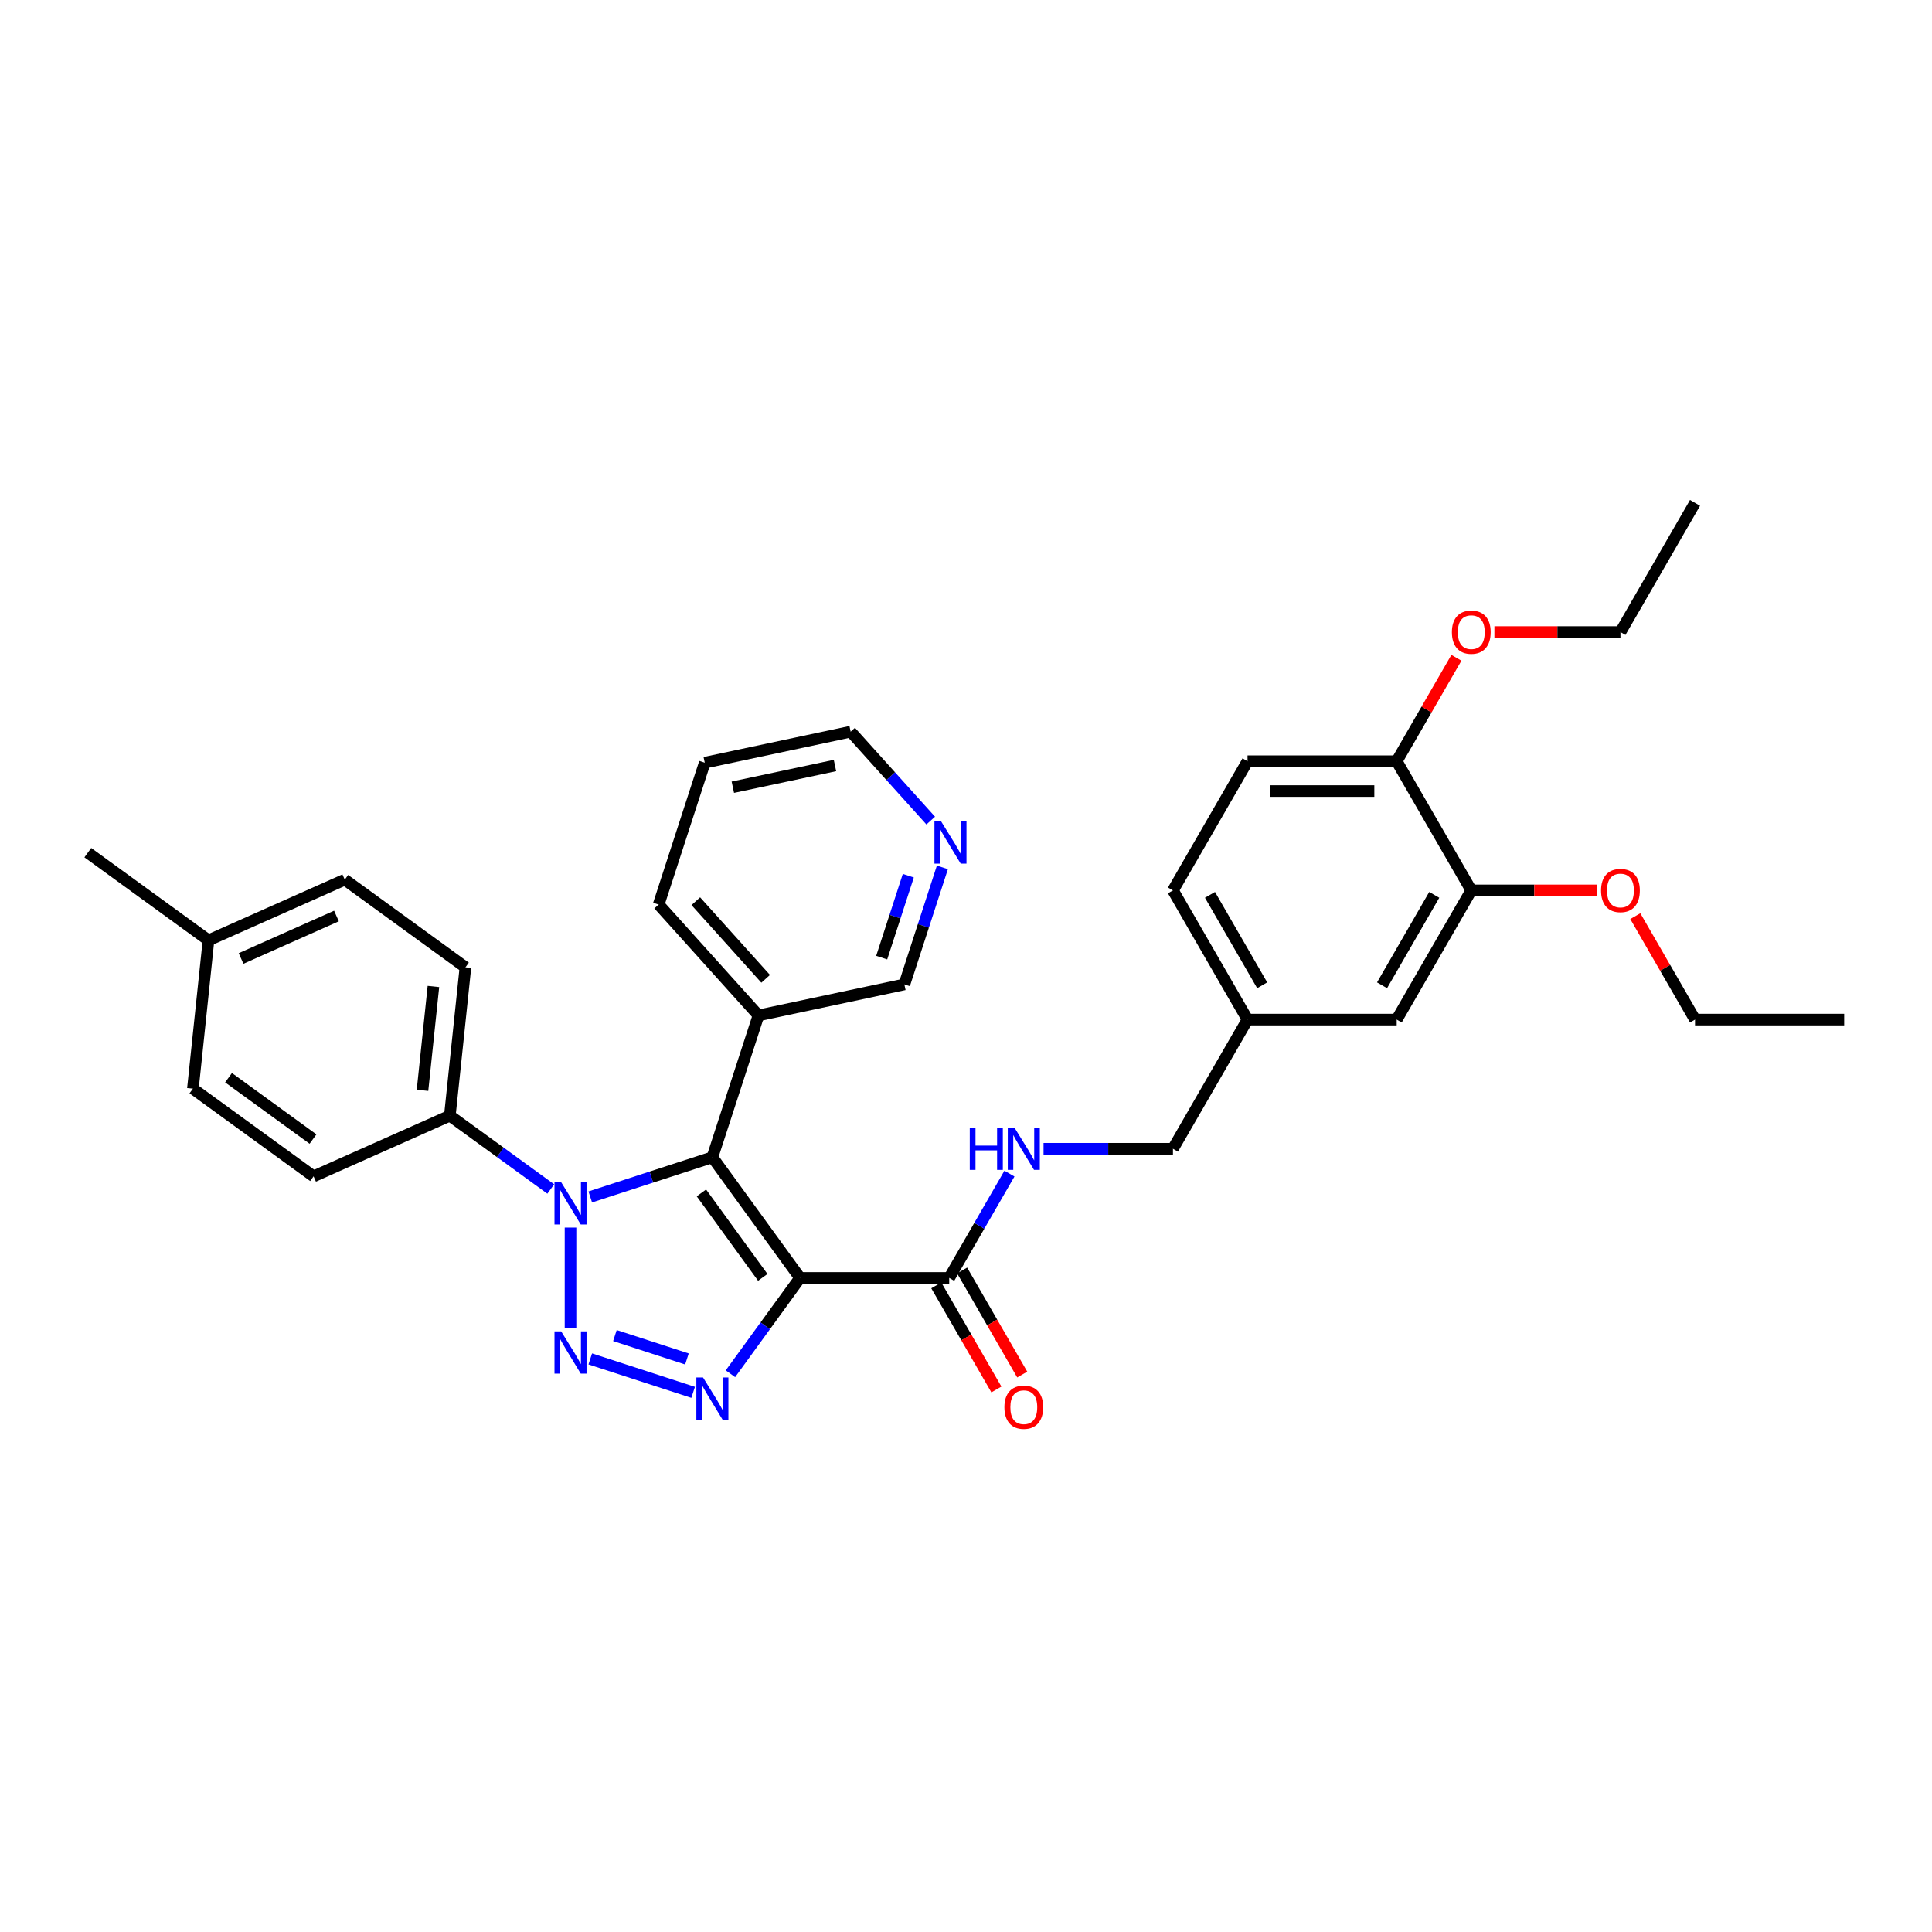 <?xml version='1.0' encoding='iso-8859-1'?>
<svg version='1.1' baseProfile='full'
              xmlns='http://www.w3.org/2000/svg'
                      xmlns:rdkit='http://www.rdkit.org/xml'
                      xmlns:xlink='http://www.w3.org/1999/xlink'
                  xml:space='preserve'
width='1000px' height='1000px' viewBox='0 0 1000 1000'>
<!-- END OF HEADER -->
<rect style='opacity:1.0;fill:#FFFFFF;stroke:none' width='1000' height='1000' x='0' y='0'> </rect>
<path class='bond-1' d='M 414.105,661.458 L 368.725,598.997' style='fill:none;fill-rule:evenodd;stroke:#000000;stroke-width:6px;stroke-linecap:butt;stroke-linejoin:miter;stroke-opacity:1' />
<path class='bond-1' d='M 394.806,661.165 L 363.04,617.442' style='fill:none;fill-rule:evenodd;stroke:#000000;stroke-width:6px;stroke-linecap:butt;stroke-linejoin:miter;stroke-opacity:1' />
<path class='bond-3' d='M 414.105,661.458 L 396.087,686.257' style='fill:none;fill-rule:evenodd;stroke:#000000;stroke-width:6px;stroke-linecap:butt;stroke-linejoin:miter;stroke-opacity:1' />
<path class='bond-3' d='M 396.087,686.257 L 378.07,711.056' style='fill:none;fill-rule:evenodd;stroke:#0000FF;stroke-width:6px;stroke-linecap:butt;stroke-linejoin:miter;stroke-opacity:1' />
<path class='bond-4' d='M 414.105,661.458 L 491.311,661.458' style='fill:none;fill-rule:evenodd;stroke:#000000;stroke-width:6px;stroke-linecap:butt;stroke-linejoin:miter;stroke-opacity:1' />
<path class='bond-0' d='M 305.52,703.382 L 358.771,720.684' style='fill:none;fill-rule:evenodd;stroke:#0000FF;stroke-width:6px;stroke-linecap:butt;stroke-linejoin:miter;stroke-opacity:1' />
<path class='bond-0' d='M 318.279,691.292 L 355.555,703.404' style='fill:none;fill-rule:evenodd;stroke:#0000FF;stroke-width:6px;stroke-linecap:butt;stroke-linejoin:miter;stroke-opacity:1' />
<path class='bond-33' d='M 295.298,687.198 L 295.298,635.396' style='fill:none;fill-rule:evenodd;stroke:#0000FF;stroke-width:6px;stroke-linecap:butt;stroke-linejoin:miter;stroke-opacity:1' />
<path class='bond-2' d='M 368.725,598.997 L 337.122,609.265' style='fill:none;fill-rule:evenodd;stroke:#000000;stroke-width:6px;stroke-linecap:butt;stroke-linejoin:miter;stroke-opacity:1' />
<path class='bond-2' d='M 337.122,609.265 L 305.52,619.533' style='fill:none;fill-rule:evenodd;stroke:#0000FF;stroke-width:6px;stroke-linecap:butt;stroke-linejoin:miter;stroke-opacity:1' />
<path class='bond-5' d='M 368.725,598.997 L 392.583,525.57' style='fill:none;fill-rule:evenodd;stroke:#000000;stroke-width:6px;stroke-linecap:butt;stroke-linejoin:miter;stroke-opacity:1' />
<path class='bond-6' d='M 285.076,615.428 L 258.956,596.451' style='fill:none;fill-rule:evenodd;stroke:#0000FF;stroke-width:6px;stroke-linecap:butt;stroke-linejoin:miter;stroke-opacity:1' />
<path class='bond-6' d='M 258.956,596.451 L 232.837,577.474' style='fill:none;fill-rule:evenodd;stroke:#000000;stroke-width:6px;stroke-linecap:butt;stroke-linejoin:miter;stroke-opacity:1' />
<path class='bond-7' d='M 491.311,661.458 L 506.899,634.458' style='fill:none;fill-rule:evenodd;stroke:#000000;stroke-width:6px;stroke-linecap:butt;stroke-linejoin:miter;stroke-opacity:1' />
<path class='bond-7' d='M 506.899,634.458 L 522.488,607.458' style='fill:none;fill-rule:evenodd;stroke:#0000FF;stroke-width:6px;stroke-linecap:butt;stroke-linejoin:miter;stroke-opacity:1' />
<path class='bond-10' d='M 484.625,665.318 L 500.177,692.256' style='fill:none;fill-rule:evenodd;stroke:#000000;stroke-width:6px;stroke-linecap:butt;stroke-linejoin:miter;stroke-opacity:1' />
<path class='bond-10' d='M 500.177,692.256 L 515.73,719.194' style='fill:none;fill-rule:evenodd;stroke:#FF0000;stroke-width:6px;stroke-linecap:butt;stroke-linejoin:miter;stroke-opacity:1' />
<path class='bond-10' d='M 497.997,657.597 L 513.55,684.535' style='fill:none;fill-rule:evenodd;stroke:#000000;stroke-width:6px;stroke-linecap:butt;stroke-linejoin:miter;stroke-opacity:1' />
<path class='bond-10' d='M 513.55,684.535 L 529.102,711.473' style='fill:none;fill-rule:evenodd;stroke:#FF0000;stroke-width:6px;stroke-linecap:butt;stroke-linejoin:miter;stroke-opacity:1' />
<path class='bond-19' d='M 392.583,525.57 L 468.101,509.518' style='fill:none;fill-rule:evenodd;stroke:#000000;stroke-width:6px;stroke-linecap:butt;stroke-linejoin:miter;stroke-opacity:1' />
<path class='bond-25' d='M 392.583,525.57 L 340.922,468.195' style='fill:none;fill-rule:evenodd;stroke:#000000;stroke-width:6px;stroke-linecap:butt;stroke-linejoin:miter;stroke-opacity:1' />
<path class='bond-25' d='M 396.308,506.631 L 360.146,466.469' style='fill:none;fill-rule:evenodd;stroke:#000000;stroke-width:6px;stroke-linecap:butt;stroke-linejoin:miter;stroke-opacity:1' />
<path class='bond-13' d='M 232.837,577.474 L 240.907,500.691' style='fill:none;fill-rule:evenodd;stroke:#000000;stroke-width:6px;stroke-linecap:butt;stroke-linejoin:miter;stroke-opacity:1' />
<path class='bond-13' d='M 218.691,564.343 L 224.34,510.595' style='fill:none;fill-rule:evenodd;stroke:#000000;stroke-width:6px;stroke-linecap:butt;stroke-linejoin:miter;stroke-opacity:1' />
<path class='bond-14' d='M 232.837,577.474 L 162.306,608.877' style='fill:none;fill-rule:evenodd;stroke:#000000;stroke-width:6px;stroke-linecap:butt;stroke-linejoin:miter;stroke-opacity:1' />
<path class='bond-17' d='M 540.136,594.595 L 573.628,594.595' style='fill:none;fill-rule:evenodd;stroke:#0000FF;stroke-width:6px;stroke-linecap:butt;stroke-linejoin:miter;stroke-opacity:1' />
<path class='bond-17' d='M 573.628,594.595 L 607.12,594.595' style='fill:none;fill-rule:evenodd;stroke:#000000;stroke-width:6px;stroke-linecap:butt;stroke-linejoin:miter;stroke-opacity:1' />
<path class='bond-8' d='M 761.531,460.871 L 722.928,527.733' style='fill:none;fill-rule:evenodd;stroke:#000000;stroke-width:6px;stroke-linecap:butt;stroke-linejoin:miter;stroke-opacity:1' />
<path class='bond-8' d='M 742.368,463.18 L 715.346,509.983' style='fill:none;fill-rule:evenodd;stroke:#000000;stroke-width:6px;stroke-linecap:butt;stroke-linejoin:miter;stroke-opacity:1' />
<path class='bond-20' d='M 761.531,460.871 L 794.15,460.871' style='fill:none;fill-rule:evenodd;stroke:#000000;stroke-width:6px;stroke-linecap:butt;stroke-linejoin:miter;stroke-opacity:1' />
<path class='bond-20' d='M 794.15,460.871 L 826.77,460.871' style='fill:none;fill-rule:evenodd;stroke:#FF0000;stroke-width:6px;stroke-linecap:butt;stroke-linejoin:miter;stroke-opacity:1' />
<path class='bond-36' d='M 761.531,460.871 L 722.928,394.009' style='fill:none;fill-rule:evenodd;stroke:#000000;stroke-width:6px;stroke-linecap:butt;stroke-linejoin:miter;stroke-opacity:1' />
<path class='bond-9' d='M 722.928,394.009 L 645.722,394.009' style='fill:none;fill-rule:evenodd;stroke:#000000;stroke-width:6px;stroke-linecap:butt;stroke-linejoin:miter;stroke-opacity:1' />
<path class='bond-9' d='M 711.347,409.45 L 657.303,409.45' style='fill:none;fill-rule:evenodd;stroke:#000000;stroke-width:6px;stroke-linecap:butt;stroke-linejoin:miter;stroke-opacity:1' />
<path class='bond-24' d='M 722.928,394.009 L 738.383,367.241' style='fill:none;fill-rule:evenodd;stroke:#000000;stroke-width:6px;stroke-linecap:butt;stroke-linejoin:miter;stroke-opacity:1' />
<path class='bond-24' d='M 738.383,367.241 L 753.837,340.473' style='fill:none;fill-rule:evenodd;stroke:#FF0000;stroke-width:6px;stroke-linecap:butt;stroke-linejoin:miter;stroke-opacity:1' />
<path class='bond-11' d='M 722.928,527.733 L 645.722,527.733' style='fill:none;fill-rule:evenodd;stroke:#000000;stroke-width:6px;stroke-linecap:butt;stroke-linejoin:miter;stroke-opacity:1' />
<path class='bond-12' d='M 487.78,448.953 L 477.941,479.236' style='fill:none;fill-rule:evenodd;stroke:#0000FF;stroke-width:6px;stroke-linecap:butt;stroke-linejoin:miter;stroke-opacity:1' />
<path class='bond-12' d='M 477.941,479.236 L 468.101,509.518' style='fill:none;fill-rule:evenodd;stroke:#000000;stroke-width:6px;stroke-linecap:butt;stroke-linejoin:miter;stroke-opacity:1' />
<path class='bond-12' d='M 470.143,453.266 L 463.255,474.464' style='fill:none;fill-rule:evenodd;stroke:#0000FF;stroke-width:6px;stroke-linecap:butt;stroke-linejoin:miter;stroke-opacity:1' />
<path class='bond-12' d='M 463.255,474.464 L 456.368,495.662' style='fill:none;fill-rule:evenodd;stroke:#000000;stroke-width:6px;stroke-linecap:butt;stroke-linejoin:miter;stroke-opacity:1' />
<path class='bond-34' d='M 481.737,424.738 L 461.018,401.727' style='fill:none;fill-rule:evenodd;stroke:#0000FF;stroke-width:6px;stroke-linecap:butt;stroke-linejoin:miter;stroke-opacity:1' />
<path class='bond-34' d='M 461.018,401.727 L 440.298,378.716' style='fill:none;fill-rule:evenodd;stroke:#000000;stroke-width:6px;stroke-linecap:butt;stroke-linejoin:miter;stroke-opacity:1' />
<path class='bond-21' d='M 240.907,500.691 L 178.446,455.311' style='fill:none;fill-rule:evenodd;stroke:#000000;stroke-width:6px;stroke-linecap:butt;stroke-linejoin:miter;stroke-opacity:1' />
<path class='bond-22' d='M 162.306,608.877 L 99.845,563.496' style='fill:none;fill-rule:evenodd;stroke:#000000;stroke-width:6px;stroke-linecap:butt;stroke-linejoin:miter;stroke-opacity:1' />
<path class='bond-22' d='M 162.013,589.578 L 118.29,557.811' style='fill:none;fill-rule:evenodd;stroke:#000000;stroke-width:6px;stroke-linecap:butt;stroke-linejoin:miter;stroke-opacity:1' />
<path class='bond-15' d='M 645.722,394.009 L 607.12,460.871' style='fill:none;fill-rule:evenodd;stroke:#000000;stroke-width:6px;stroke-linecap:butt;stroke-linejoin:miter;stroke-opacity:1' />
<path class='bond-16' d='M 645.722,527.733 L 607.12,594.595' style='fill:none;fill-rule:evenodd;stroke:#000000;stroke-width:6px;stroke-linecap:butt;stroke-linejoin:miter;stroke-opacity:1' />
<path class='bond-18' d='M 645.722,527.733 L 607.12,460.871' style='fill:none;fill-rule:evenodd;stroke:#000000;stroke-width:6px;stroke-linecap:butt;stroke-linejoin:miter;stroke-opacity:1' />
<path class='bond-18' d='M 653.304,509.983 L 626.282,463.18' style='fill:none;fill-rule:evenodd;stroke:#000000;stroke-width:6px;stroke-linecap:butt;stroke-linejoin:miter;stroke-opacity:1' />
<path class='bond-27' d='M 846.43,474.197 L 861.885,500.965' style='fill:none;fill-rule:evenodd;stroke:#FF0000;stroke-width:6px;stroke-linecap:butt;stroke-linejoin:miter;stroke-opacity:1' />
<path class='bond-27' d='M 861.885,500.965 L 877.34,527.733' style='fill:none;fill-rule:evenodd;stroke:#000000;stroke-width:6px;stroke-linecap:butt;stroke-linejoin:miter;stroke-opacity:1' />
<path class='bond-35' d='M 178.446,455.311 L 107.915,486.713' style='fill:none;fill-rule:evenodd;stroke:#000000;stroke-width:6px;stroke-linecap:butt;stroke-linejoin:miter;stroke-opacity:1' />
<path class='bond-35' d='M 174.147,474.128 L 124.775,496.109' style='fill:none;fill-rule:evenodd;stroke:#000000;stroke-width:6px;stroke-linecap:butt;stroke-linejoin:miter;stroke-opacity:1' />
<path class='bond-23' d='M 99.845,563.496 L 107.915,486.713' style='fill:none;fill-rule:evenodd;stroke:#000000;stroke-width:6px;stroke-linecap:butt;stroke-linejoin:miter;stroke-opacity:1' />
<path class='bond-29' d='M 107.915,486.713 L 45.455,441.333' style='fill:none;fill-rule:evenodd;stroke:#000000;stroke-width:6px;stroke-linecap:butt;stroke-linejoin:miter;stroke-opacity:1' />
<path class='bond-28' d='M 773.498,327.147 L 806.117,327.147' style='fill:none;fill-rule:evenodd;stroke:#FF0000;stroke-width:6px;stroke-linecap:butt;stroke-linejoin:miter;stroke-opacity:1' />
<path class='bond-28' d='M 806.117,327.147 L 838.737,327.147' style='fill:none;fill-rule:evenodd;stroke:#000000;stroke-width:6px;stroke-linecap:butt;stroke-linejoin:miter;stroke-opacity:1' />
<path class='bond-30' d='M 340.922,468.195 L 364.78,394.768' style='fill:none;fill-rule:evenodd;stroke:#000000;stroke-width:6px;stroke-linecap:butt;stroke-linejoin:miter;stroke-opacity:1' />
<path class='bond-26' d='M 440.298,378.716 L 364.78,394.768' style='fill:none;fill-rule:evenodd;stroke:#000000;stroke-width:6px;stroke-linecap:butt;stroke-linejoin:miter;stroke-opacity:1' />
<path class='bond-26' d='M 432.181,396.227 L 379.318,407.464' style='fill:none;fill-rule:evenodd;stroke:#000000;stroke-width:6px;stroke-linecap:butt;stroke-linejoin:miter;stroke-opacity:1' />
<path class='bond-31' d='M 877.34,527.733 L 954.545,527.733' style='fill:none;fill-rule:evenodd;stroke:#000000;stroke-width:6px;stroke-linecap:butt;stroke-linejoin:miter;stroke-opacity:1' />
<path class='bond-32' d='M 838.737,327.147 L 877.34,260.285' style='fill:none;fill-rule:evenodd;stroke:#000000;stroke-width:6px;stroke-linecap:butt;stroke-linejoin:miter;stroke-opacity:1' />
<path  class='atom-1' d='M 290.465 689.128
L 297.629 700.709
Q 298.34 701.852, 299.482 703.921
Q 300.625 705.99, 300.687 706.113
L 300.687 689.128
L 303.59 689.128
L 303.59 710.993
L 300.594 710.993
L 292.904 698.331
Q 292.009 696.849, 291.051 695.15
Q 290.125 693.452, 289.847 692.927
L 289.847 710.993
L 287.006 710.993
L 287.006 689.128
L 290.465 689.128
' fill='#0000FF'/>
<path  class='atom-3' d='M 290.465 611.922
L 297.629 623.503
Q 298.34 624.646, 299.482 626.715
Q 300.625 628.784, 300.687 628.908
L 300.687 611.922
L 303.59 611.922
L 303.59 633.787
L 300.594 633.787
L 292.904 621.125
Q 292.009 619.643, 291.051 617.944
Q 290.125 616.246, 289.847 615.721
L 289.847 633.787
L 287.006 633.787
L 287.006 611.922
L 290.465 611.922
' fill='#0000FF'/>
<path  class='atom-4' d='M 363.892 712.986
L 371.056 724.567
Q 371.767 725.71, 372.909 727.779
Q 374.052 729.848, 374.114 729.971
L 374.114 712.986
L 377.017 712.986
L 377.017 734.851
L 374.021 734.851
L 366.331 722.189
Q 365.436 720.707, 364.478 719.008
Q 363.552 717.31, 363.274 716.785
L 363.274 734.851
L 360.433 734.851
L 360.433 712.986
L 363.892 712.986
' fill='#0000FF'/>
<path  class='atom-8' d='M 501.95 583.663
L 504.915 583.663
L 504.915 592.959
L 516.094 592.959
L 516.094 583.663
L 519.059 583.663
L 519.059 605.528
L 516.094 605.528
L 516.094 595.429
L 504.915 595.429
L 504.915 605.528
L 501.95 605.528
L 501.95 583.663
' fill='#0000FF'/>
<path  class='atom-8' d='M 525.081 583.663
L 532.245 595.244
Q 532.956 596.387, 534.098 598.456
Q 535.241 600.525, 535.303 600.648
L 535.303 583.663
L 538.206 583.663
L 538.206 605.528
L 535.21 605.528
L 527.52 592.866
Q 526.625 591.384, 525.667 589.685
Q 524.741 587.987, 524.463 587.462
L 524.463 605.528
L 521.622 605.528
L 521.622 583.663
L 525.081 583.663
' fill='#0000FF'/>
<path  class='atom-11' d='M 519.877 728.382
Q 519.877 723.132, 522.471 720.198
Q 525.065 717.264, 529.914 717.264
Q 534.762 717.264, 537.356 720.198
Q 539.95 723.132, 539.95 728.382
Q 539.95 733.693, 537.326 736.72
Q 534.701 739.715, 529.914 739.715
Q 525.096 739.715, 522.471 736.72
Q 519.877 733.724, 519.877 728.382
M 529.914 737.245
Q 533.249 737.245, 535.04 735.021
Q 536.862 732.767, 536.862 728.382
Q 536.862 724.089, 535.04 721.927
Q 533.249 719.734, 529.914 719.734
Q 526.578 719.734, 524.756 721.896
Q 522.965 724.058, 522.965 728.382
Q 522.965 732.798, 524.756 735.021
Q 526.578 737.245, 529.914 737.245
' fill='#FF0000'/>
<path  class='atom-13' d='M 487.126 425.158
L 494.291 436.739
Q 495.001 437.882, 496.144 439.951
Q 497.286 442.02, 497.348 442.144
L 497.348 425.158
L 500.251 425.158
L 500.251 447.023
L 497.255 447.023
L 489.566 434.361
Q 488.67 432.879, 487.713 431.18
Q 486.786 429.482, 486.508 428.957
L 486.508 447.023
L 483.667 447.023
L 483.667 425.158
L 487.126 425.158
' fill='#0000FF'/>
<path  class='atom-21' d='M 828.7 460.933
Q 828.7 455.683, 831.294 452.749
Q 833.888 449.815, 838.737 449.815
Q 843.585 449.815, 846.179 452.749
Q 848.774 455.683, 848.774 460.933
Q 848.774 466.245, 846.149 469.271
Q 843.524 472.267, 838.737 472.267
Q 833.919 472.267, 831.294 469.271
Q 828.7 466.276, 828.7 460.933
M 838.737 469.796
Q 842.072 469.796, 843.863 467.573
Q 845.685 465.318, 845.685 460.933
Q 845.685 456.64, 843.863 454.479
Q 842.072 452.286, 838.737 452.286
Q 835.402 452.286, 833.579 454.448
Q 831.788 456.609, 831.788 460.933
Q 831.788 465.349, 833.579 467.573
Q 835.402 469.796, 838.737 469.796
' fill='#FF0000'/>
<path  class='atom-25' d='M 751.494 327.209
Q 751.494 321.959, 754.088 319.025
Q 756.683 316.091, 761.531 316.091
Q 766.38 316.091, 768.974 319.025
Q 771.568 321.959, 771.568 327.209
Q 771.568 332.52, 768.943 335.547
Q 766.318 338.542, 761.531 338.542
Q 756.713 338.542, 754.088 335.547
Q 751.494 332.551, 751.494 327.209
M 761.531 336.072
Q 764.866 336.072, 766.658 333.848
Q 768.48 331.594, 768.48 327.209
Q 768.48 322.916, 766.658 320.754
Q 764.866 318.562, 761.531 318.562
Q 758.196 318.562, 756.374 320.723
Q 754.583 322.885, 754.583 327.209
Q 754.583 331.625, 756.374 333.848
Q 758.196 336.072, 761.531 336.072
' fill='#FF0000'/>
</svg>
